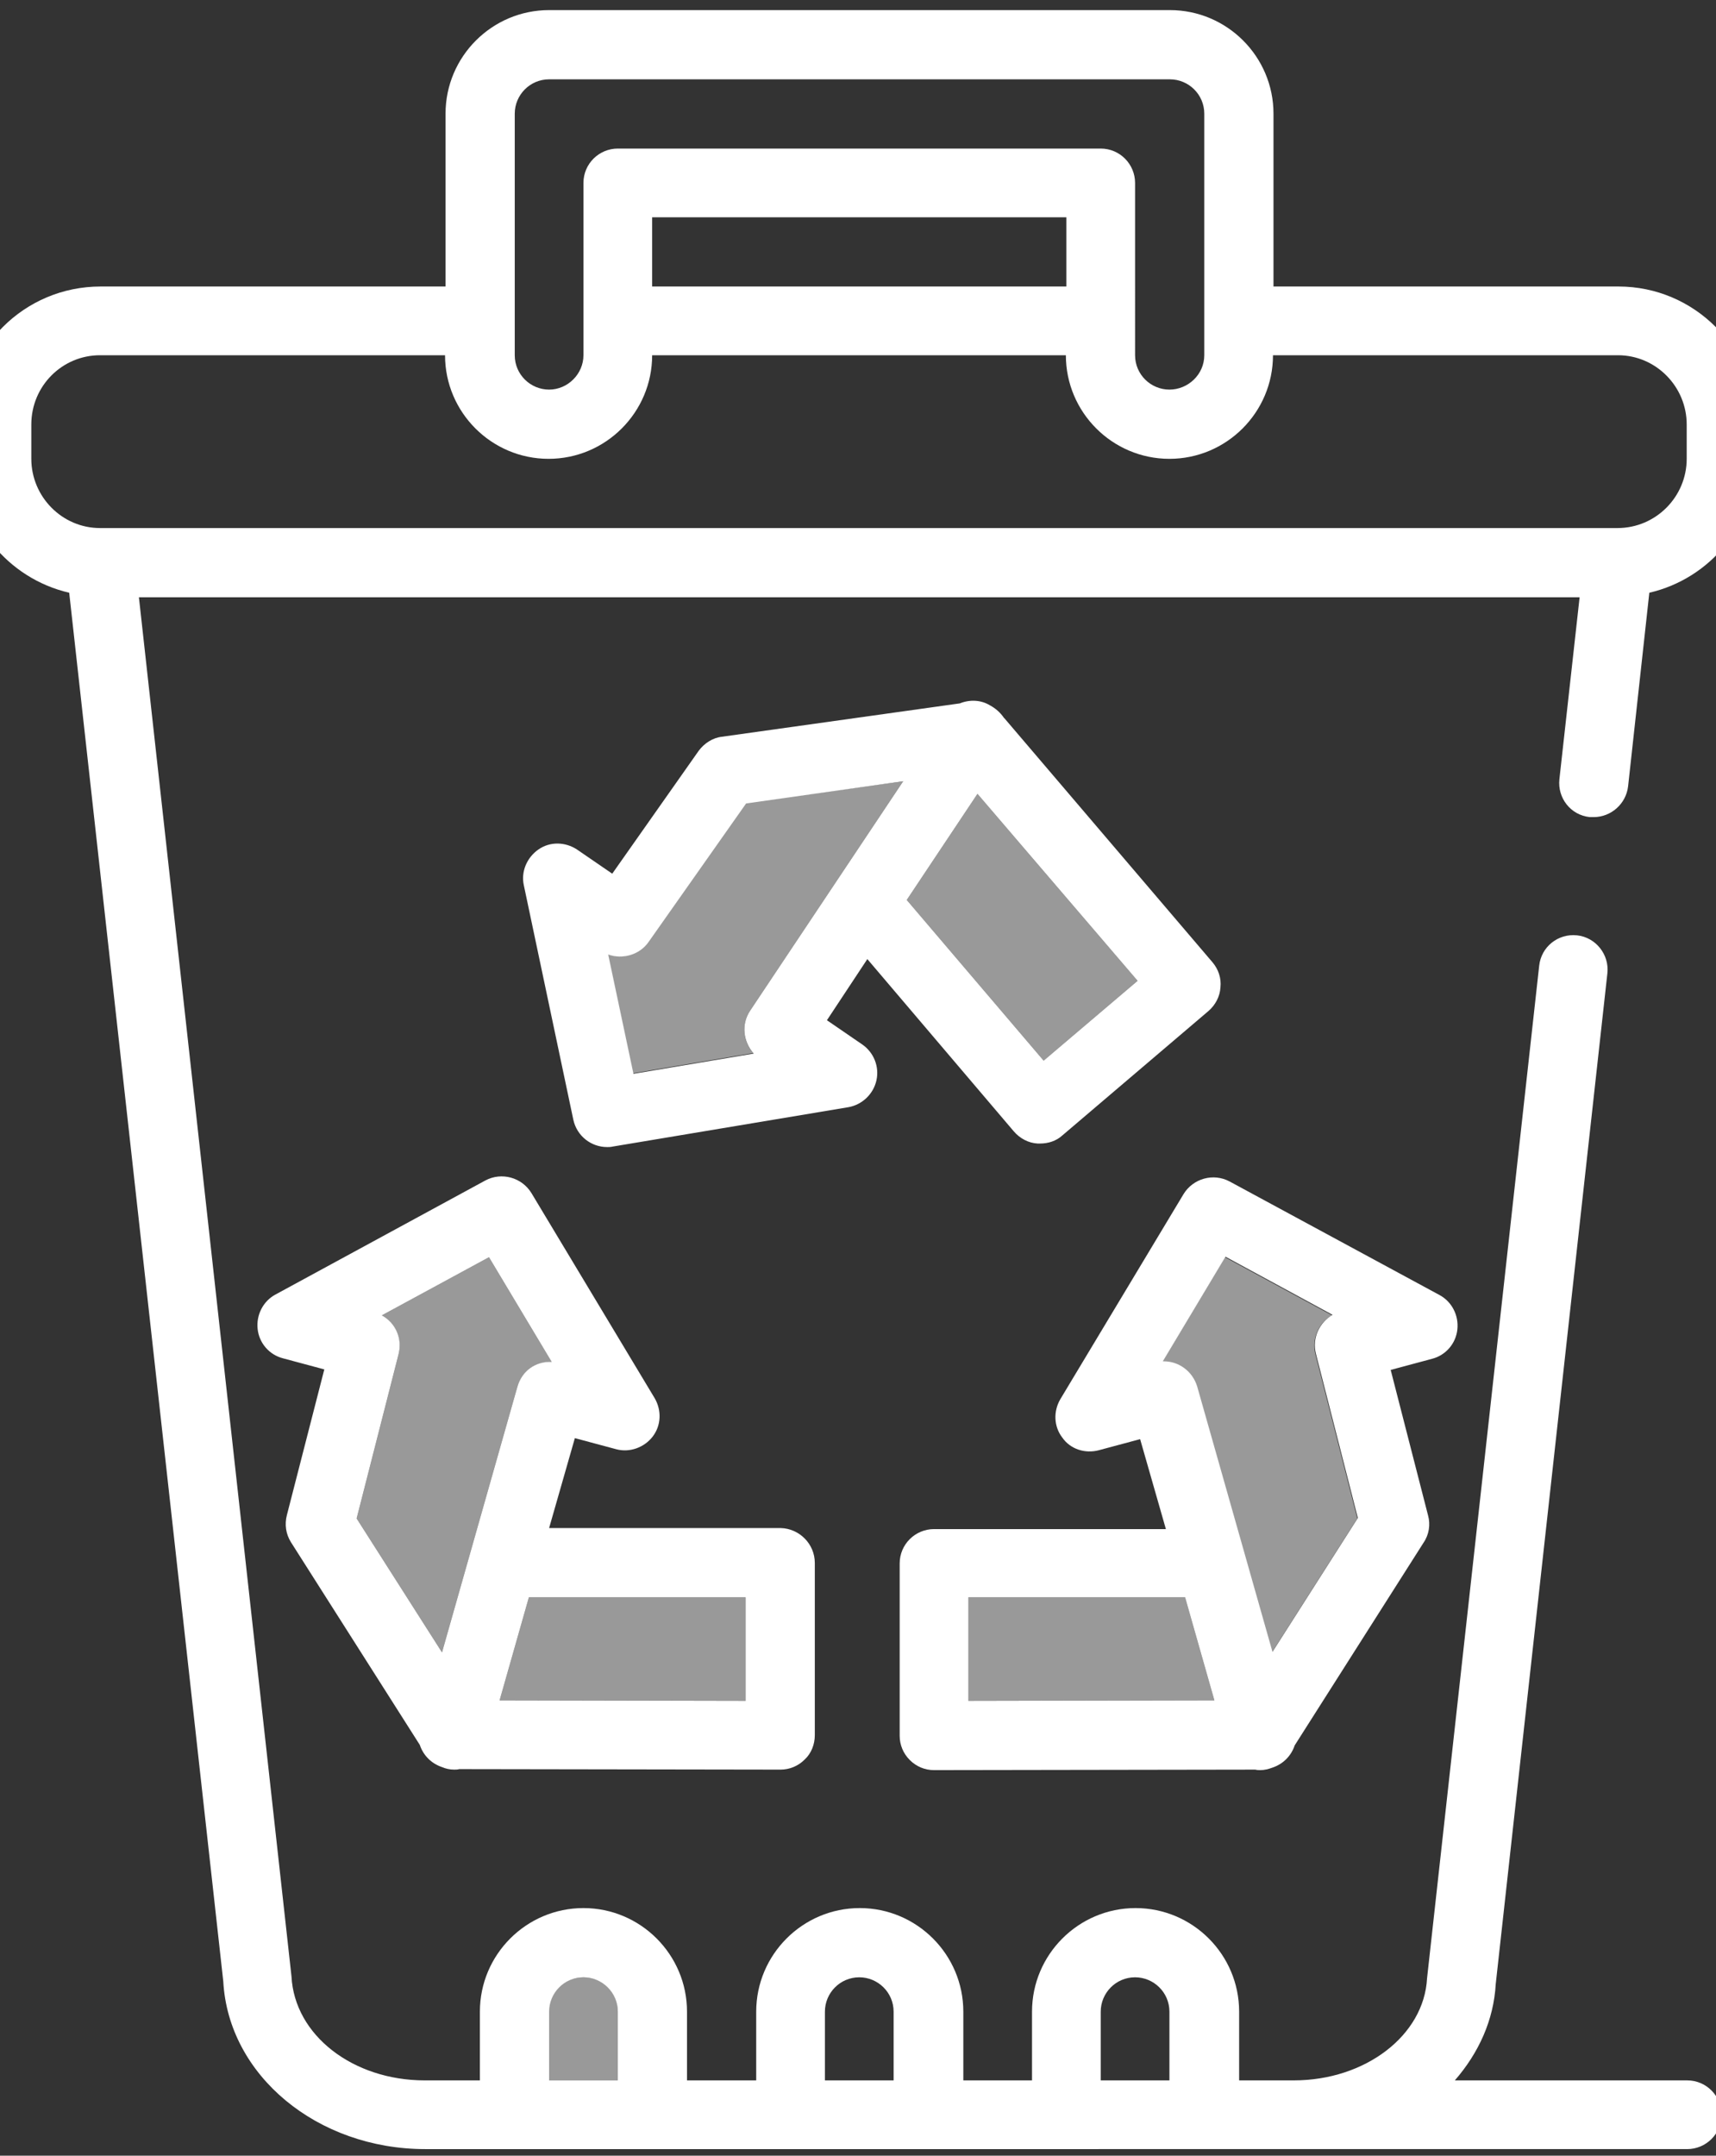 <?xml version="1.0" encoding="utf-8"?>
<svg xmlns="http://www.w3.org/2000/svg" version="1.1" width="43" height="54" viewBox="0 0 43 54"><rect x="0" y="0" width="43" height="54" fill="#333333" stroke="none"/><svg xmlns:xlink="http://www.w3.org/1999/xlink" version="1.1" id="bin" x="-1" y="0" viewBox="0 0 355.5 424" style="enable-background:new 0 0 355.5 424;" xml:space="preserve" width="45" height="54">
<style type="text/css">
	.st0{opacity:0.5;fill:#FFFFFF;enable-background:new    ;}
	.st1{fill:#FFFFFF;}
</style>
<g>
	<g id="XMLID_1_">
		<g>
			<path class="st0" d="M130.2,396.7v13.7h-13.7v-13.6c0-3.8,3.1-6.8,6.8-6.8C127.1,389.9,130.2,392.9,130.2,396.7z"/>
			<polygon class="st0" points="155.5,314.8 155.5,335.3 106.8,335.2 112.6,314.8    "/>
			<path class="st0" d="M104.7,247.5l12.4,20.7c-3.2,0-5.9,1.9-6.8,5l-14.9,52.5l-16.9-26.5l8.3-32.5c0.8-3.1-0.7-6.2-3.3-7.7     L104.7,247.5z"/>
			<polygon class="st0" points="242.5,314.8 248.3,335.2 199.6,335.3 199.6,314.8    "/>
			<path class="st0" d="M268.3,266.7l8.3,32.5l-16.9,26.5l-14.9-52.5c-0.9-3-3.6-5-6.6-5c-0.1,0-0.2,0-0.2,0l12.4-20.7l21.2,11.5     C269,260.4,267.5,263.6,268.3,266.7z"/>
			<polygon class="st0" points="201.4,155.8 233.1,192.8 214.5,208.6 187.4,176.8    "/>
			<path class="st0" d="M186.7,153.3l-30.3,45.4c-1.8,2.7-1.4,6.1,0.6,8.4l-23.8,4l-5-23.6c2.9,1.1,6.2,0.1,8-2.5l19.3-27.4     L186.7,153.3z"/>
			<path class="st1" d="M355.5,82.7v6.8c0,12.9-9,23.7-21.1,26.5l-4.2,38.3c-0.4,3.5-3.4,6.1-6.8,6.1c-0.3,0-0.5,0-0.8,0     c-3.8-0.4-6.4-3.8-6-7.5l4-36H35.4l30.2,272.9c0.6,11.7,12.2,20.6,26.4,20.6h10.9v-13.6c0-11.3,9.2-20.5,20.5-20.5     s20.5,9.2,20.5,20.5v13.6h13.7v-13.6c0-11.3,9.2-20.5,20.5-20.5s20.5,9.2,20.5,20.5v13.6h13.6v-13.6c0-11.3,9.2-20.5,20.5-20.5     s20.5,9.2,20.5,20.5v13.6H264c14.2,0,25.8-8.9,26.4-20.2l22.2-200.4c0.4-3.7,3.7-6.4,7.5-6c3.7,0.4,6.4,3.8,6,7.5l-22.1,200     c-0.4,7.2-3.4,13.7-8.1,19.1h46c3.8,0,6.8,3.1,6.8,6.8c0,3.8-3.1,6.8-6.8,6.8H92.1c-21.4,0-39-14.6-40-33.2L21.6,116     C9.5,113.2,0.5,102.4,0.5,89.5v-6.8c0-15.1,12.2-27.3,27.3-27.3h68.3V21.2c0-11.3,9.2-20.5,20.5-20.5h122.9     c11.3,0,20.5,9.2,20.5,20.5v34.2h68.3C343.3,55.4,355.5,67.6,355.5,82.7z M341.8,89.5v-6.8c0-7.5-6.1-13.7-13.6-13.7h-68.3     c0,11.3-9.2,20.5-20.5,20.5s-20.5-9.2-20.5-20.5H137c0,11.3-9.2,20.5-20.5,20.5S96,80.3,96,69H27.7c-7.5,0-13.6,6.1-13.6,13.7     v6.8c0,7.5,6.1,13.7,13.6,13.7h300.4C335.7,103.2,341.8,97,341.8,89.5z M246.3,69V21.2c0-3.8-3.1-6.8-6.8-6.8H116.6     c-3.8,0-6.8,3.1-6.8,6.8V69c0,3.8,3.1,6.8,6.8,6.8s6.8-3.1,6.8-6.8V34.9c0-3.8,3.1-6.8,6.8-6.8h95.6c3.8,0,6.8,3.1,6.8,6.8V69     c0,3.8,3.1,6.8,6.8,6.8S246.3,72.8,246.3,69z M239.4,410.4v-13.6c0-3.8-3.1-6.8-6.8-6.8c-3.8,0-6.8,3.1-6.8,6.8v13.6H239.4z      M219,55.4V41.7h-82v13.7H219z M184.8,410.4v-13.6c0-3.8-3.1-6.8-6.8-6.8c-3.8,0-6.8,3.1-6.8,6.8v13.6H184.8z M130.2,410.4v-13.6     c0-3.8-3.1-6.8-6.8-6.8c-3.8,0-6.8,3.1-6.8,6.8v13.6H130.2z"/>
			<path class="st1" d="M292.9,255c2.4,1.3,3.8,4,3.5,6.8s-2.3,5.1-5,5.8l-8.2,2.2l7.4,28.8c0.5,1.8,0.2,3.8-0.9,5.4l-25.5,40.1     c-0.7,2.1-2.3,3.7-4.4,4.4c-0.8,0.3-1.6,0.5-2.4,0.5c-0.3,0-0.6,0-1-0.1h-0.1l-63.5,0.1l0,0c-1.8,0-3.5-0.7-4.8-2s-2-3-2-4.8     v-34.1c0-3.8,3.1-6.8,6.8-6.8h45.9l-5.1-17.8l-8.2,2.2c-2.7,0.7-5.6-0.2-7.2-2.5c-1.7-2.2-1.8-5.2-0.4-7.6l24.4-40.6     c1.9-3.1,5.9-4.2,9.1-2.5L292.9,255z M276.7,299.1l-8.3-32.5c-0.8-3.1,0.7-6.2,3.3-7.7l-21.2-11.5l-12.4,20.7c0.1,0,0.1,0,0.2,0     c3,0,5.7,2,6.6,5l14.9,52.5L276.7,299.1z M248.3,335.2l-5.8-20.4h-42.9v20.5L248.3,335.2z"/>
			<path class="st1" d="M247.9,189.1c1.2,1.4,1.8,3.2,1.6,5c-0.1,1.8-1,3.5-2.4,4.7l-28.9,24.6c-1.2,1.1-2.8,1.6-4.4,1.6     c-0.2,0-0.4,0-0.5,0c-1.8-0.1-3.5-1-4.7-2.4l-29-34.1l-8,12.1l7,4.8c2.3,1.6,3.4,4.4,2.8,7.1c-0.6,2.7-2.8,4.8-5.5,5.3l-46.7,7.8     c-0.4,0.1-0.8,0.1-1.1,0.1c-3.2,0-6-2.2-6.7-5.4l-9.8-46.4c-0.6-2.7,0.6-5.5,2.9-7.1c2.3-1.6,5.3-1.5,7.6,0l7,4.8l17.1-24.3     c1.1-1.5,2.8-2.6,4.6-2.8l47.1-6.6c2-0.8,4.2-0.7,6,0.4c1.1,0.6,2,1.4,2.7,2.4c0,0,0,0.1,0.1,0.1L247.9,189.1z M233.1,192.8     l-31.7-37l-14,21l27.1,31.8L233.1,192.8z M156.4,198.7l30.3-45.4l-31.1,4.4l-19.3,27.4c-1.8,2.6-5.2,3.5-8,2.5l5,23.6l23.8-4     C155,204.8,154.6,201.4,156.4,198.7z"/>
			<path class="st1" d="M169.2,308v34.1c0,1.8-0.7,3.6-2,4.8c-1.3,1.3-3,2-4.8,2l0,0l-63.5-0.1h-0.1c-0.3,0.1-0.7,0.1-1,0.1     c-0.9,0-1.7-0.2-2.4-0.5c-2.1-0.7-3.7-2.3-4.4-4.4l-25.5-40.1c-1-1.6-1.3-3.5-0.8-5.4l7.4-28.8l-8.2-2.2c-2.7-0.7-4.7-3-5-5.8     s1.1-5.5,3.5-6.8l41.6-22.6c3.2-1.7,7.2-0.6,9.1,2.5l24.4,40.6c1.4,2.4,1.3,5.4-0.4,7.6s-4.6,3.2-7.2,2.5l-8.2-2.2l-5.1,17.8     h45.9C166.1,301.2,169.2,304.2,169.2,308z M155.5,335.3v-20.5h-42.9l-5.8,20.4L155.5,335.3z M117.1,268.2l-12.4-20.7L83.5,259     c2.7,1.5,4.1,4.6,3.3,7.7l-8.3,32.5l16.9,26.5l14.9-52.5C111.2,270,113.9,268.1,117.1,268.2z"/>
		</g>
	</g>
</g>
</svg></svg>
